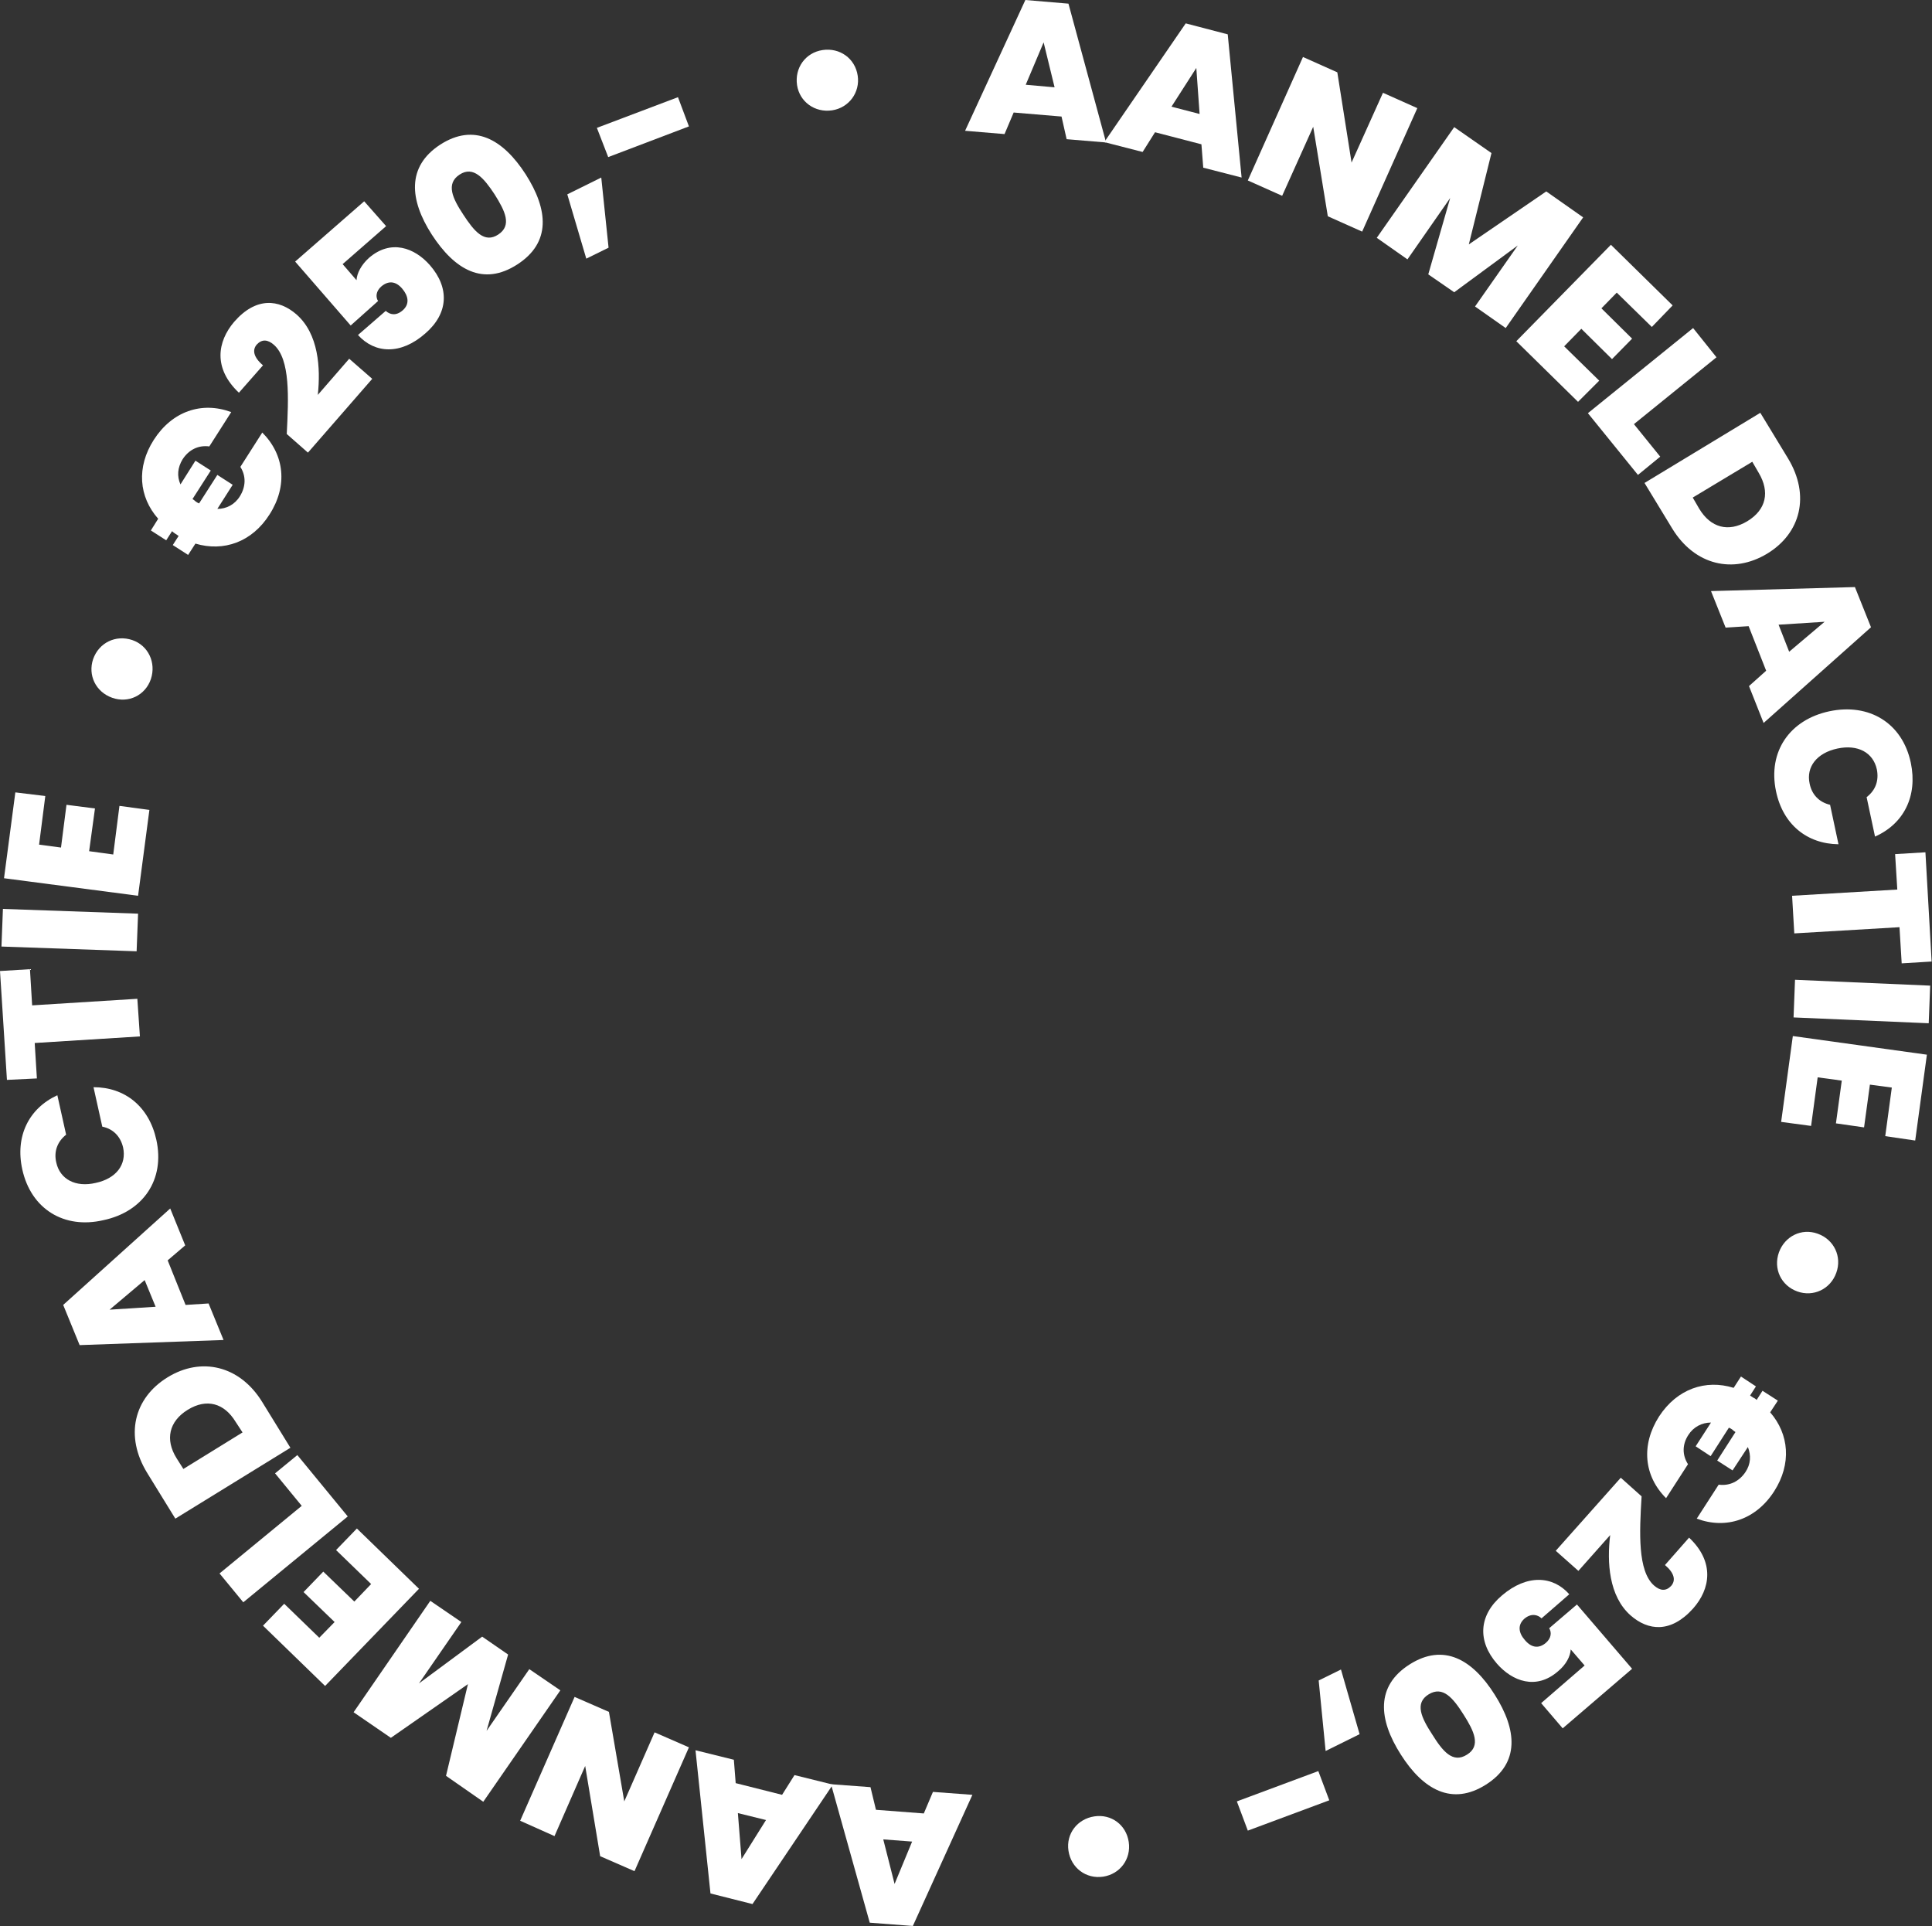 <?xml version="1.0" encoding="UTF-8"?> <!-- Generator: Adobe Illustrator 27.0.0, SVG Export Plug-In . SVG Version: 6.00 Build 0) --> <svg xmlns="http://www.w3.org/2000/svg" xmlns:xlink="http://www.w3.org/1999/xlink" id="Layer_1" x="0px" y="0px" viewBox="0 0 528.9 527.3" style="enable-background:new 0 0 528.9 527.3;" xml:space="preserve"><rect x="0" y="0" width="528.9" height="527.3" fill="#333333" stroke="none"/> <style type="text/css"> .st0{fill:#FFFFFF;} </style> <g> <path class="st0" d="M290.6,31.9l-13.1-1.1l-2.5,5.9l-10.8-0.9L280.7,0l11.8,1l10.3,38l-10.8-0.9L290.6,31.9z M285.7,11.6 l-4.9,11.6l7.9,0.7L285.7,11.6z"></path> <path class="st0" d="M328.9,39.5l-12.7-3.3l-3.4,5.4l-10.5-2.7l22.3-32.5l11.5,3l3.8,39.2l-10.5-2.7L328.9,39.5z M327.5,18.6 l-6.8,10.6l7.7,2L327.5,18.6z"></path> <path class="st0" d="M388,29.6l-15.1,33.8l-9.4-4.2l-4-24.5L351,53.6l-9.4-4.2l15.1-33.8l9.4,4.2l3.9,24.7l8.6-19.1L388,29.6z"></path> <path class="st0" d="M398.1,34.8l10.2,7.1l-6.2,25l21.2-14.5l10.1,7.1l-21.2,30.3l-8.4-5.9l11.7-16.7L398.1,80l-7.1-4.9l6-20.9 L385.3,71l-8.4-5.9L398.1,34.8z"></path> <path class="st0" d="M452.2,89.5l-9.6-9.4l-4.2,4.3l8.4,8.3l-5.5,5.6l-8.4-8.3l-4.7,4.8l9.6,9.4L432,110l-16.9-16.6L441,67 l16.9,16.6L452.2,89.5z"></path> <path class="st0" d="M469.9,97.8l-22.6,18.3l7.2,8.9l-6.1,5l-13.7-16.9l28.8-23.3L469.9,97.8z"></path> <path class="st0" d="M483.7,151.6c-9.2,5.5-19.7,3.2-25.9-6.9l-7.6-12.5l31.7-19.2l7.6,12.5C495.6,135.6,493,146,483.7,151.6z M465.2,139.3c3.1,5.1,7.9,6.5,13.1,3.4c5.3-3.2,6.2-8.1,3.2-13.2l-1.8-3.1l-16.3,9.8L465.2,139.3z"></path> <path class="st0" d="M483.5,183.6l-4.8-12.2l-6.3,0.4l-4-10l39.4-1.1l4.4,11l-29.4,26.2l-4-10.1L483.5,183.6z M499.5,170.2 l-12.6,0.8l2.9,7.4L499.5,170.2z"></path> <path class="st0" d="M523.1,208.8c1.9,9.1-1.9,16.7-9.8,20.2l-2.3-10.8c2.5-1.9,3.4-4.6,2.8-7.6c-1-4.6-5.2-6.9-10.8-5.7 c-5.6,1.2-8.6,5-7.6,9.6c0.6,3,2.6,5.1,5.6,5.8l2.3,10.8c-8.6-0.1-15.2-5.4-17.1-14.5c-2.3-10.9,3.8-19.6,14.6-21.9 C511.7,192.4,520.8,197.9,523.1,208.8z"></path> <path class="st0" d="M527.1,233.3l1.7,29.9l-8.2,0.5l-0.6-9.9l-28.8,1.7l-0.6-10.3l28.8-1.7l-0.6-9.7L527.1,233.3z"></path> <path class="st0" d="M528.4,269.8l-0.4,10.3l-37-1.6l0.4-10.3L528.4,269.8z"></path> <path class="st0" d="M516.1,311l1.8-13.3l-6-0.8l-1.6,11.7l-7.7-1.1l1.6-11.7l-6.6-0.9l-1.8,13.3l-8.2-1.1l3.2-23.5l36.7,5.1 l-3.2,23.5L516.1,311z"></path> <path class="st0" d="M497.6,337.7c4.5,1.6,6.7,6.3,5.1,10.7c-1.6,4.5-6.3,6.7-10.7,5.1c-4.4-1.6-6.6-6.2-5-10.7 C488.6,338.4,493.2,336.1,497.6,337.7z"></path> <path class="st0" d="M480.9,383.2l1.6-2.5l4.2,2.7l-2.1,3.2c5.2,6,5.9,14.1,1.1,21.6c-5,7.8-13.2,10.5-21.2,7.5l6-9.3 c3,0.4,5.6-0.9,7.3-3.4c1.5-2.2,1.6-4.6,0.7-6.9l-4.2,6.4l-4.2-2.7l5-7.8c-0.3-0.2-0.6-0.4-0.9-0.7c-0.3-0.2-0.6-0.4-0.9-0.5 l-5,7.8l-4.1-2.7l4.2-6.5c-2.5,0-4.8,1.2-6.2,3.4c-1.7,2.6-1.7,5.5-0.1,8l-6,9.3c-6.1-6.1-6.9-14.6-1.9-22.4 c4.9-7.5,12.7-10.2,20.4-7.8l2-3.1l4.1,2.7l-1.6,2.5c0.3,0.2,0.6,0.4,0.9,0.6C480.3,382.7,480.7,383,480.9,383.2z"></path> <path class="st0" d="M449.4,409.6c-0.6,9.9-1.1,20.4,3.4,24.4c1.7,1.5,3.3,1.6,4.7,0.1c1.3-1.5,0.9-3.5-1.7-5.7l6.6-7.5 c7.1,6.7,5.8,14.1,1.1,19.4c-6.1,6.8-12.3,6.1-17.1,1.9c-6-5.3-6.5-14.6-5.6-22l-8.7,9.8l-6.2-5.5l17.8-20L449.4,409.6z"></path> <path class="st0" d="M427.8,473.1l-5.9-6.9l11.9-10.3l-3.8-4.4c-0.1,1.9-1.3,4.2-3.5,6c-6,5.2-12.5,2.7-16.7-2.1 c-5.4-6.2-5-13.3,1.4-18.7c6.8-5.8,13.9-5.4,18.4-0.3L422,443c-1-1-2.8-1.5-4.7,0.1c-1.9,1.7-1.6,3.9,0.2,5.9 c1.8,2.1,3.8,2.3,5.7,0.7c1.5-1.3,1.6-2.9,0.9-4l7.6-6.5l15.1,17.6L427.8,473.1z"></path> <path class="st0" d="M406.8,488.5c-9.3,5.9-17.2,1.4-23.3-8.2c-6.2-9.7-6.9-18.8,2.4-24.7c9.3-5.9,17.2-1.4,23.3,8.3 C415.3,473.5,416.1,482.6,406.8,488.5z M401.6,480.3c3.9-2.4,1.9-6.5-0.9-10.9c-2.9-4.6-5.7-8-9.6-5.6s-2,6.4,1,11 C394.9,479.3,397.7,482.8,401.6,480.3z"></path> <path class="st0" d="M372.2,474.7l-9.3,4.6L361,460l6.1-3L372.2,474.7z"></path> <path class="st0" d="M363.9,492.8l-22.3,8.3l-3-8l22.3-8.3L363.9,492.8z"></path> <path class="st0" d="M309,504.2c0.7,4.7-2.4,8.8-7,9.5c-4.7,0.7-8.8-2.4-9.5-7.1c-0.7-4.6,2.4-8.7,7.1-9.4 C304.2,496.5,308.3,499.5,309,504.2z"></path> <path class="st0" d="M239.8,495.4l13.1,1l2.5-5.9l10.8,0.8l-16.3,35.9l-11.8-0.9l-10.6-37.9l10.8,0.8L239.8,495.4z M244.9,515.7 l4.8-11.6l-7.9-0.6L244.9,515.7z"></path> <path class="st0" d="M201.4,488.1l12.7,3.2l3.4-5.4l10.5,2.6L206,521.2l-11.5-2.9l-4.1-39.2l10.5,2.6L201.4,488.1z M203,508.9 l6.7-10.7l-7.7-1.9L203,508.9z"></path> <path class="st0" d="M142.4,498.4l14.9-33.9l9.4,4.1l4.2,24.5l8.3-18.9l9.4,4.1l-14.9,33.9l-9.4-4.1l-4.1-24.7l-8.4,19.2 L142.4,498.4z"></path> <path class="st0" d="M132.3,493.2l-10.2-7.1l6-25.1L107,475.7l-10.2-7l21-30.5l8.5,5.8l-11.6,16.8L132,448l7.1,4.9l-5.9,20.9 l11.7-16.9l8.5,5.8L132.3,493.2z"></path> <path class="st0" d="M77.8,439l9.6,9.3l4.2-4.3l-8.5-8.2l5.4-5.6l8.5,8.2l4.6-4.8l-9.6-9.3l5.7-5.9l17,16.5l-25.7,26.6l-17-16.5 L77.8,439z"></path> <path class="st0" d="M60.1,430.7l22.5-18.5l-7.3-8.9l6.1-5l13.8,16.8l-28.6,23.5L60.1,430.7z"></path> <path class="st0" d="M45.9,377c9.1-5.6,19.7-3.3,25.9,6.8l7.7,12.5l-31.5,19.4l-7.7-12.5C34.1,393.1,36.6,382.7,45.9,377z M64.5,389.2c-3.1-5.1-7.9-6.5-13.1-3.3c-5.2,3.2-6.2,8.2-3.1,13.2l1.9,3l16.2-10L64.5,389.2z"></path> <path class="st0" d="M45.9,345l4.9,12.2l6.3-0.4l4.1,10l-39.4,1.4l-4.5-11l29.3-26.4l4.1,10.1L45.9,345z M30,358.5l12.6-0.8l-3-7.3 L30,358.5z"></path> <path class="st0" d="M6.1,320.1c-2-9.1,1.8-16.7,9.6-20.3l2.4,10.8c-2.4,1.9-3.4,4.6-2.7,7.6c1,4.6,5.3,6.9,10.8,5.6 c5.6-1.2,8.5-5,7.5-9.7c-0.7-3-2.7-5.1-5.7-5.7l-2.4-10.8c8.6,0,15.2,5.3,17.2,14.4c2.4,10.9-3.6,19.7-14.5,22 C17.6,336.5,8.5,331,6.1,320.1z"></path> <path class="st0" d="M1.9,295.6L0,265.8l8.2-0.5l0.6,9.9l28.8-1.8l0.7,10.3l-28.8,1.8l0.6,9.7L1.9,295.6z"></path> <path class="st0" d="M0.4,259.1l0.4-10.3l37,1.3l-0.4,10.3L0.4,259.1z"></path> <path class="st0" d="M12.4,217.9l-1.7,13.3l6,0.8l1.5-11.7l7.8,1L24.4,233l6.6,0.9l1.7-13.3l8.2,1.1l-3.1,23.5l-36.7-4.8l3.1-23.5 L12.4,217.9z"></path> <path class="st0" d="M30.7,191c-4.5-1.6-6.7-6.2-5.2-10.6c1.6-4.5,6.2-6.7,10.7-5.2c4.4,1.5,6.6,6.2,5.1,10.7 C39.8,190.3,35.2,192.6,30.7,191z"></path> <path class="st0" d="M47.1,145.4l-1.6,2.5l-4.2-2.7l2-3.2c-5.3-6-6-14.1-1.2-21.6c5-7.8,13.1-10.6,21.2-7.6l-6,9.4 c-3-0.4-5.6,0.9-7.3,3.5c-1.4,2.3-1.6,4.6-0.6,6.9l4.1-6.5l4.2,2.7l-5,7.8c0.3,0.2,0.6,0.4,0.9,0.7c0.3,0.2,0.6,0.4,0.9,0.5l5-7.8 l4.2,2.7l-4.2,6.6c2.5,0,4.8-1.2,6.2-3.5c1.6-2.6,1.7-5.5,0.1-8l6-9.4c6.1,6.1,7,14.6,2,22.4c-4.8,7.6-12.6,10.3-20.3,8l-2,3.1 l-4.2-2.7l1.6-2.5c-0.3-0.2-0.6-0.4-0.9-0.6C47.7,145.9,47.4,145.7,47.1,145.4z"></path> <path class="st0" d="M78.5,118.8c0.5-9.9,1-20.4-3.5-24.4c-1.7-1.5-3.3-1.6-4.7-0.1c-1.3,1.5-0.9,3.5,1.7,5.7l-6.6,7.5 c-7.1-6.7-5.9-14-1.3-19.4c6-6.9,12.3-6.2,17.1-2c6,5.3,6.6,14.6,5.8,22l8.6-9.9l6.3,5.5l-17.6,20.2L78.5,118.8z"></path> <path class="st0" d="M99.7,55.1l6,6.8L93.8,72.3l3.8,4.4c0.1-1.9,1.3-4.2,3.4-6.1c6-5.2,12.5-2.8,16.7,2c5.4,6.2,5.1,13.2-1.3,18.7 c-6.7,5.9-13.8,5.5-18.4,0.4l7.6-6.6c1.1,1,2.8,1.5,4.7-0.2c1.9-1.7,1.5-3.9-0.2-5.9c-1.8-2.1-3.8-2.2-5.7-0.6 c-1.5,1.3-1.6,2.9-0.9,4L96,89.1L80.8,71.6L99.7,55.1z"></path> <path class="st0" d="M120.5,39.6c9.3-6,17.2-1.5,23.4,8.1c6.2,9.7,7,18.7-2.3,24.7c-9.3,6-17.1,1.5-23.4-8.2 C112.1,54.7,111.3,45.6,120.5,39.6z M125.8,47.8c-3.8,2.5-1.9,6.5,1,10.9c3,4.6,5.8,8,9.6,5.5c3.8-2.5,1.9-6.4-1-11 C132.5,48.8,129.6,45.3,125.8,47.8z"></path> <path class="st0" d="M155.3,53.2l9.3-4.6l2,19.2l-6.1,3L155.3,53.2z"></path> <path class="st0" d="M163.4,35l22.2-8.4l3,8L166.5,43L163.4,35z"></path> <path class="st0" d="M218.2,23.3c-0.7-4.7,2.3-8.9,7-9.6c4.7-0.7,8.9,2.3,9.6,7c0.7,4.6-2.4,8.8-7,9.5 C223.1,30.9,218.9,27.9,218.2,23.3z"></path> </g> </svg> 